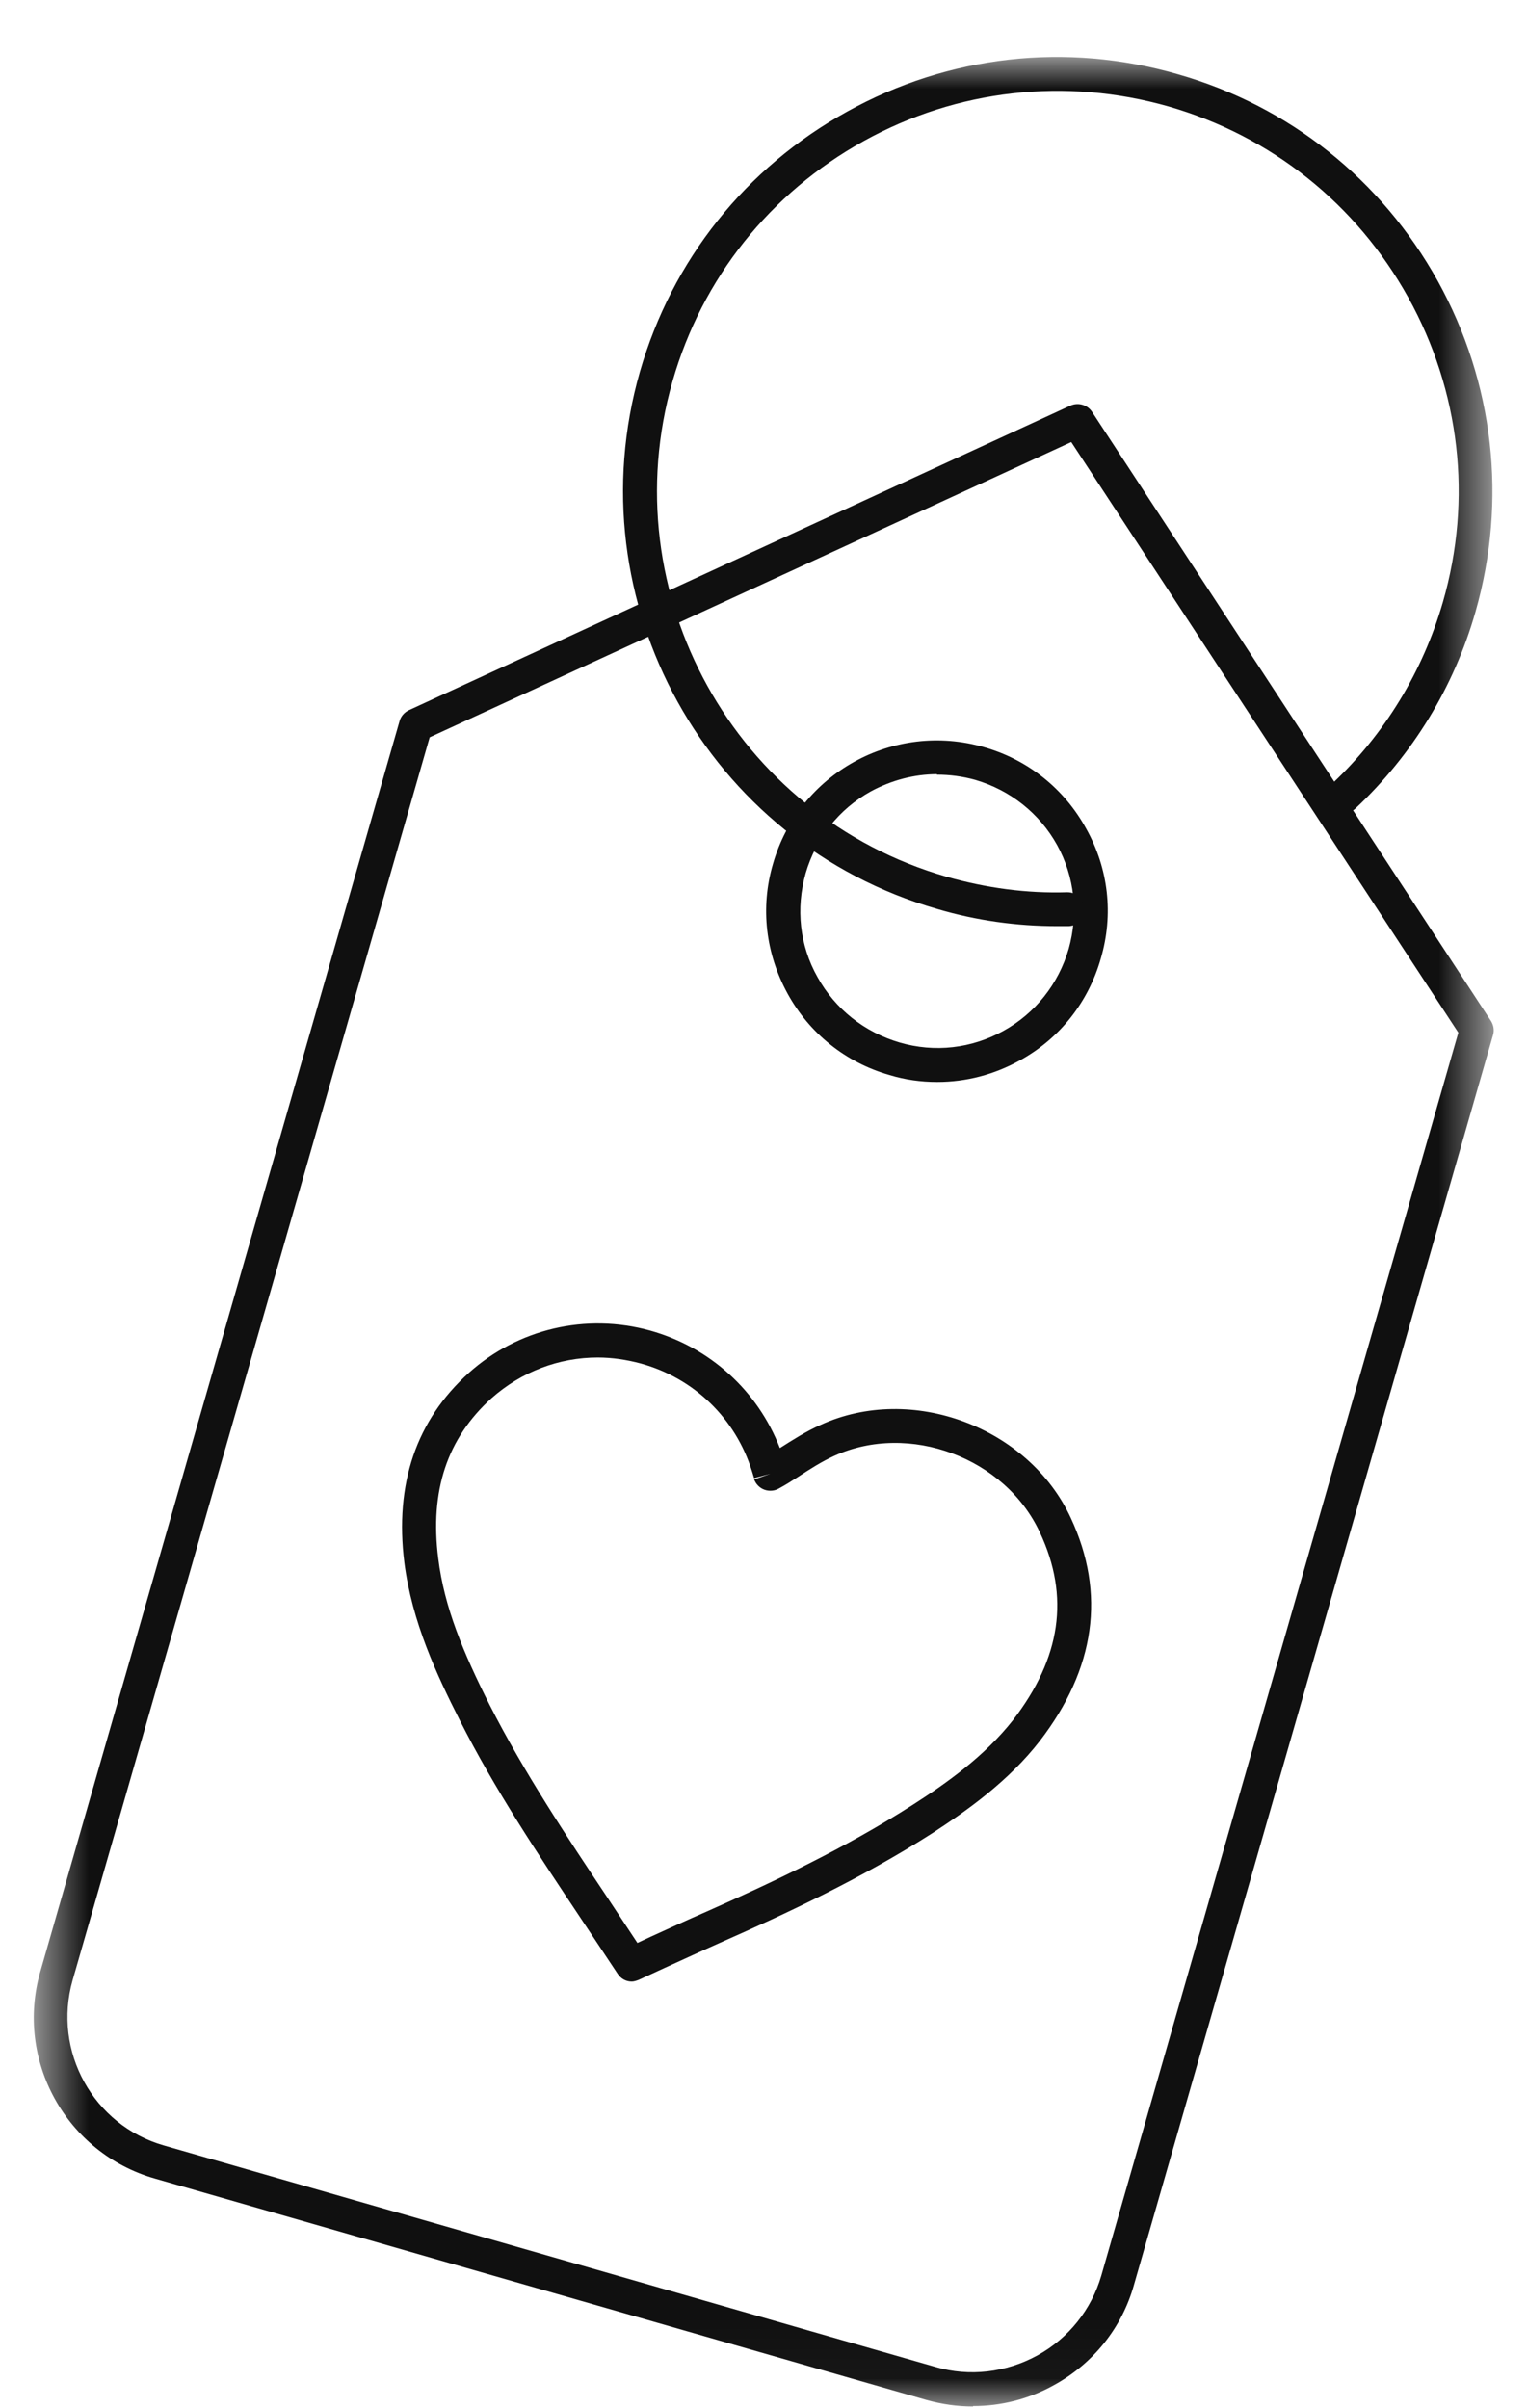 <svg width="26" height="41" viewBox="0 0 26 41" fill="none" xmlns="http://www.w3.org/2000/svg">
<g id="Clip path group">
<mask id="mask0_9519_53208" style="mask-type:luminance" maskUnits="userSpaceOnUse" x="0" y="0" width="26" height="41">
<g id="clippath-22">
<path id="Vector" d="M25.43 0.971H0.57V40.971H25.43V0.971Z" fill="white"/>
</g>
</mask>
<g mask="url(#mask0_9519_53208)">
<g id="Group">
<path id="Vector_2" d="M16.567 40.971C16.304 40.971 16.041 40.934 15.778 40.861L2.639 37.091C1.127 36.66 0.25 35.074 0.688 33.562L6.804 12.275C6.826 12.195 6.885 12.129 6.958 12.093L18.226 6.905C18.357 6.846 18.511 6.89 18.591 7.007L25.387 17.383C25.431 17.456 25.445 17.537 25.423 17.617L19.307 38.903C19.102 39.634 18.613 40.24 17.948 40.606C17.517 40.847 17.042 40.964 16.567 40.964M7.316 12.553L1.236 33.715C0.893 34.921 1.587 36.185 2.793 36.528L15.931 40.299C16.508 40.467 17.13 40.394 17.663 40.102C18.196 39.809 18.584 39.32 18.752 38.742L24.831 17.581L18.24 7.526L7.316 12.553Z" fill="#101010"/>
<path id="Vector_3" d="M15.953 18.421C15.682 18.421 15.412 18.384 15.149 18.304C14.403 18.092 13.782 17.595 13.41 16.916C13.037 16.236 12.942 15.454 13.161 14.709C13.6 13.167 15.215 12.275 16.756 12.721C17.502 12.933 18.123 13.43 18.495 14.11C18.875 14.789 18.963 15.571 18.744 16.316C18.532 17.062 18.043 17.683 17.363 18.055C16.924 18.297 16.45 18.421 15.96 18.421M15.953 13.181C15.565 13.181 15.178 13.284 14.827 13.474C14.287 13.773 13.892 14.27 13.717 14.87C13.549 15.469 13.614 16.097 13.921 16.638C14.221 17.179 14.718 17.573 15.317 17.749C15.916 17.924 16.544 17.851 17.085 17.551C17.626 17.252 18.021 16.755 18.196 16.156C18.364 15.556 18.298 14.928 17.999 14.387C17.699 13.847 17.202 13.452 16.603 13.277C16.391 13.218 16.172 13.189 15.953 13.189" fill="#101010"/>
<path id="Vector_4" d="M10.758 33.737C10.663 33.737 10.575 33.693 10.517 33.605L9.881 32.648C9.165 31.574 8.427 30.471 7.828 29.287C7.44 28.52 7.016 27.621 6.885 26.605C6.717 25.26 7.09 24.179 7.981 23.375C8.821 22.622 9.976 22.352 11.065 22.652C12.088 22.937 12.899 23.675 13.279 24.654C13.498 24.515 13.725 24.369 13.973 24.259C15.522 23.55 17.517 24.296 18.233 25.845C18.832 27.131 18.65 28.41 17.707 29.637C17.174 30.324 16.472 30.821 15.866 31.216C14.667 31.983 13.381 32.582 12.27 33.072C11.956 33.211 11.642 33.357 11.32 33.503L10.875 33.708C10.838 33.722 10.794 33.737 10.758 33.737ZM10.181 23.112C9.516 23.112 8.88 23.353 8.368 23.806C7.616 24.486 7.316 25.377 7.462 26.532C7.565 27.365 7.886 28.132 8.339 29.031C8.924 30.178 9.654 31.274 10.356 32.327L10.853 33.079L11.072 32.977C11.394 32.831 11.708 32.685 12.029 32.546C13.118 32.063 14.382 31.472 15.544 30.726C16.114 30.361 16.764 29.901 17.247 29.287C18.065 28.227 18.218 27.182 17.707 26.093C17.115 24.815 15.478 24.208 14.207 24.785C13.995 24.881 13.79 25.012 13.578 25.151C13.476 25.217 13.374 25.282 13.264 25.341C13.191 25.385 13.096 25.392 13.016 25.363C12.935 25.334 12.87 25.268 12.84 25.187L13.118 25.092L12.84 25.165L12.804 25.049C12.526 24.15 11.817 23.463 10.911 23.214C10.67 23.149 10.422 23.112 10.173 23.112" fill="#101010"/>
<path id="Vector_5" d="M17.999 15.768C17.312 15.768 16.625 15.673 15.96 15.476C12.044 14.351 9.771 10.244 10.896 6.327C11.444 4.427 12.694 2.856 14.426 1.899C16.15 0.942 18.153 0.715 20.052 1.263C21.952 1.804 23.523 3.061 24.481 4.785C25.438 6.517 25.665 8.512 25.124 10.412C24.758 11.698 24.05 12.853 23.078 13.766C22.961 13.876 22.778 13.868 22.669 13.752C22.559 13.635 22.566 13.452 22.683 13.342C23.575 12.502 24.225 11.435 24.568 10.251C25.073 8.498 24.861 6.656 23.977 5.063C23.092 3.47 21.645 2.316 19.892 1.811C18.145 1.315 16.297 1.519 14.704 2.403C13.111 3.287 11.956 4.734 11.452 6.488C10.414 10.105 12.511 13.89 16.121 14.928C16.793 15.118 17.48 15.213 18.174 15.191C18.335 15.191 18.467 15.315 18.467 15.476C18.467 15.637 18.343 15.768 18.189 15.768C18.131 15.768 18.065 15.768 18.006 15.768" fill="#101010"/>
</g>
</g>
</g>
</svg>
